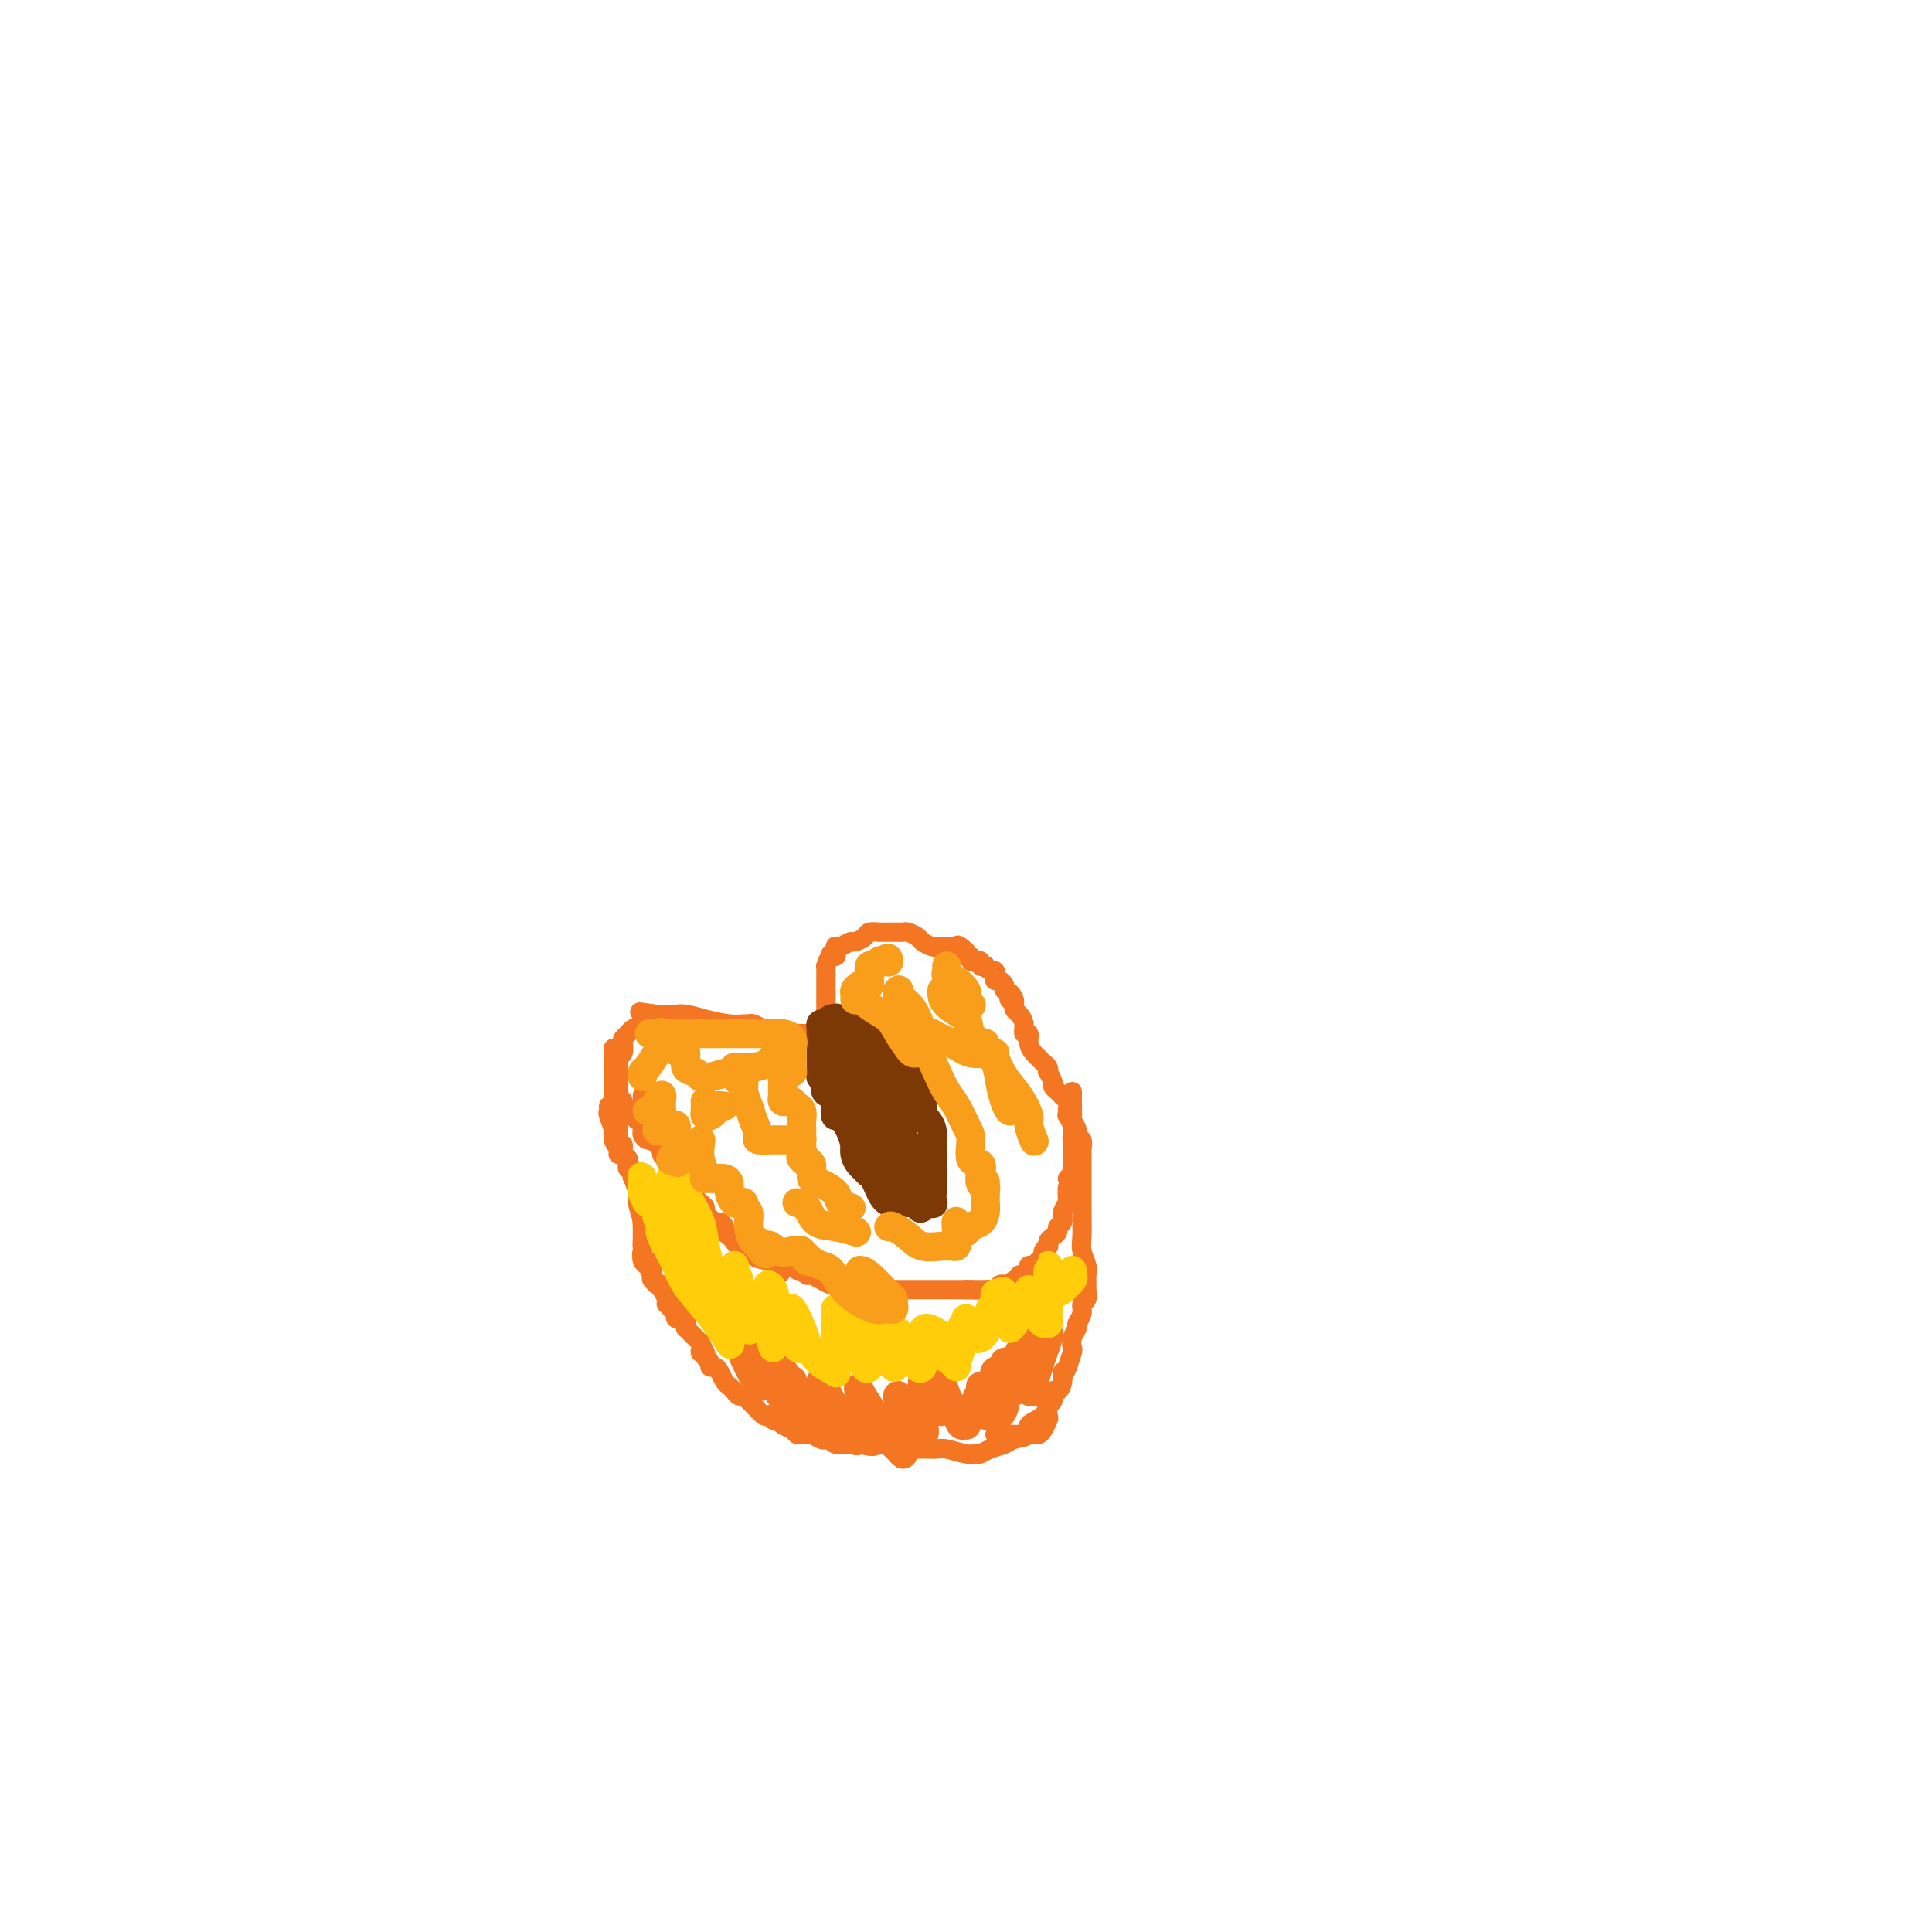 <svg viewBox='0 0 400 400' version='1.1' xmlns='http://www.w3.org/2000/svg' xmlns:xlink='http://www.w3.org/1999/xlink'><g fill='none' stroke='#F47623' stroke-width='4' stroke-linecap='round' stroke-linejoin='round'><path d='M133,227c-0.000,-0.172 -0.000,-0.344 0,0c0.000,0.344 0.000,1.206 0,2c-0.000,0.794 -0.001,1.522 0,2c0.001,0.478 0.003,0.706 0,1c-0.003,0.294 -0.012,0.652 0,1c0.012,0.348 0.044,0.685 0,1c-0.044,0.315 -0.166,0.609 0,1c0.166,0.391 0.618,0.878 1,1c0.382,0.122 0.694,-0.121 1,0c0.306,0.121 0.607,0.605 1,1c0.393,0.395 0.877,0.700 1,1c0.123,0.300 -0.117,0.595 0,1c0.117,0.405 0.591,0.920 1,1c0.409,0.080 0.753,-0.274 1,0c0.247,0.274 0.398,1.176 1,2c0.602,0.824 1.654,1.569 2,2c0.346,0.431 -0.014,0.548 0,1c0.014,0.452 0.403,1.239 1,2c0.597,0.761 1.402,1.495 2,2c0.598,0.505 0.987,0.779 1,1c0.013,0.221 -0.351,0.388 0,1c0.351,0.612 1.417,1.670 2,2c0.583,0.330 0.681,-0.067 1,0c0.319,0.067 0.858,0.596 1,1c0.142,0.404 -0.112,0.681 0,1c0.112,0.319 0.592,0.681 1,1c0.408,0.319 0.745,0.597 1,1c0.255,0.403 0.429,0.933 1,1c0.571,0.067 1.538,-0.328 2,0c0.462,0.328 0.418,1.379 1,2c0.582,0.621 1.791,0.810 3,1'/><path d='M159,261c4.306,4.421 2.071,1.973 2,1c-0.071,-0.973 2.022,-0.472 3,0c0.978,0.472 0.842,0.914 1,1c0.158,0.086 0.610,-0.183 1,0c0.390,0.183 0.720,0.820 1,1c0.280,0.180 0.512,-0.095 1,0c0.488,0.095 1.234,0.561 2,1c0.766,0.439 1.553,0.849 2,1c0.447,0.151 0.554,0.041 1,0c0.446,-0.041 1.232,-0.012 2,0c0.768,0.012 1.519,0.007 2,0c0.481,-0.007 0.693,-0.016 1,0c0.307,0.016 0.711,0.057 1,0c0.289,-0.057 0.463,-0.211 1,0c0.537,0.211 1.435,0.789 2,1c0.565,0.211 0.795,0.057 1,0c0.205,-0.057 0.383,-0.015 1,0c0.617,0.015 1.671,0.004 2,0c0.329,-0.004 -0.067,-0.001 0,0c0.067,0.001 0.596,0.000 1,0c0.404,-0.000 0.681,-0.000 1,0c0.319,0.000 0.680,0.000 1,0c0.320,-0.000 0.600,-0.000 1,0c0.400,0.000 0.922,0.000 1,0c0.078,-0.000 -0.288,-0.000 0,0c0.288,0.000 1.229,0.000 2,0c0.771,-0.000 1.372,-0.000 2,0c0.628,0.000 1.285,0.000 2,0c0.715,-0.000 1.490,-0.000 2,0c0.510,0.000 0.755,0.000 1,0'/><path d='M200,267c4.354,0.155 1.740,0.042 1,0c-0.740,-0.042 0.393,-0.011 1,0c0.607,0.011 0.687,0.004 1,0c0.313,-0.004 0.857,-0.005 1,0c0.143,0.005 -0.116,0.015 0,0c0.116,-0.015 0.609,-0.056 1,0c0.391,0.056 0.682,0.207 1,0c0.318,-0.207 0.664,-0.772 1,-1c0.336,-0.228 0.664,-0.118 1,0c0.336,0.118 0.681,0.242 1,0c0.319,-0.242 0.611,-0.852 1,-1c0.389,-0.148 0.874,0.167 1,0c0.126,-0.167 -0.107,-0.814 0,-1c0.107,-0.186 0.553,0.091 1,0c0.447,-0.091 0.894,-0.549 1,-1c0.106,-0.451 -0.130,-0.894 0,-1c0.130,-0.106 0.627,0.125 1,0c0.373,-0.125 0.622,-0.607 1,-1c0.378,-0.393 0.885,-0.697 1,-1c0.115,-0.303 -0.163,-0.606 0,-1c0.163,-0.394 0.766,-0.879 1,-1c0.234,-0.121 0.100,0.122 0,0c-0.100,-0.122 -0.166,-0.609 0,-1c0.166,-0.391 0.565,-0.685 1,-1c0.435,-0.315 0.905,-0.652 1,-1c0.095,-0.348 -0.185,-0.708 0,-1c0.185,-0.292 0.834,-0.515 1,-1c0.166,-0.485 -0.151,-1.233 0,-2c0.151,-0.767 0.772,-1.553 1,-2c0.228,-0.447 0.065,-0.556 0,-1c-0.065,-0.444 -0.033,-1.222 0,-2'/><path d='M221,246c0.713,-2.627 -0.005,-2.196 0,-2c0.005,0.196 0.733,0.155 1,0c0.267,-0.155 0.072,-0.426 0,-1c-0.072,-0.574 -0.019,-1.452 0,-2c0.019,-0.548 0.006,-0.765 0,-1c-0.006,-0.235 -0.005,-0.487 0,-1c0.005,-0.513 0.016,-1.286 0,-2c-0.016,-0.714 -0.057,-1.370 0,-2c0.057,-0.630 0.212,-1.233 0,-2c-0.212,-0.767 -0.793,-1.698 -1,-2c-0.207,-0.302 -0.041,0.025 0,0c0.041,-0.025 -0.044,-0.402 0,-1c0.044,-0.598 0.218,-1.417 0,-2c-0.218,-0.583 -0.828,-0.928 -1,-1c-0.172,-0.072 0.094,0.131 0,0c-0.094,-0.131 -0.547,-0.595 -1,-1c-0.453,-0.405 -0.905,-0.753 -1,-1c-0.095,-0.247 0.168,-0.395 0,-1c-0.168,-0.605 -0.766,-1.668 -1,-2c-0.234,-0.332 -0.104,0.066 0,0c0.104,-0.066 0.181,-0.598 0,-1c-0.181,-0.402 -0.622,-0.676 -1,-1c-0.378,-0.324 -0.694,-0.698 -1,-1c-0.306,-0.302 -0.603,-0.531 -1,-1c-0.397,-0.469 -0.894,-1.176 -1,-2c-0.106,-0.824 0.178,-1.765 0,-2c-0.178,-0.235 -0.818,0.235 -1,0c-0.182,-0.235 0.096,-1.176 0,-2c-0.096,-0.824 -0.564,-1.529 -1,-2c-0.436,-0.471 -0.839,-0.706 -1,-1c-0.161,-0.294 -0.081,-0.647 0,-1'/><path d='M210,208c-1.791,-4.106 -0.270,-1.871 0,-1c0.270,0.871 -0.713,0.378 -1,0c-0.287,-0.378 0.120,-0.640 0,-1c-0.120,-0.360 -0.767,-0.818 -1,-1c-0.233,-0.182 -0.052,-0.086 0,0c0.052,0.086 -0.025,0.164 0,0c0.025,-0.164 0.151,-0.570 0,-1c-0.151,-0.430 -0.579,-0.885 -1,-1c-0.421,-0.115 -0.835,0.109 -1,0c-0.165,-0.109 -0.082,-0.551 0,-1c0.082,-0.449 0.162,-0.904 0,-1c-0.162,-0.096 -0.564,0.167 -1,0c-0.436,-0.167 -0.904,-0.763 -1,-1c-0.096,-0.237 0.180,-0.115 0,0c-0.180,0.115 -0.818,0.223 -1,0c-0.182,-0.223 0.091,-0.777 0,-1c-0.091,-0.223 -0.547,-0.115 -1,0c-0.453,0.115 -0.905,0.237 -1,0c-0.095,-0.237 0.167,-0.833 0,-1c-0.167,-0.167 -0.762,0.095 -1,0c-0.238,-0.095 -0.119,-0.548 0,-1'/><path d='M200,197c-1.951,-1.928 -1.828,-1.249 -2,-1c-0.172,0.249 -0.638,0.066 -1,0c-0.362,-0.066 -0.621,-0.017 -1,0c-0.379,0.017 -0.879,0.002 -1,0c-0.121,-0.002 0.137,0.011 0,0c-0.137,-0.011 -0.671,-0.045 -1,0c-0.329,0.045 -0.455,0.170 -1,0c-0.545,-0.170 -1.509,-0.634 -2,-1c-0.491,-0.366 -0.509,-0.634 -1,-1c-0.491,-0.366 -1.455,-0.830 -2,-1c-0.545,-0.170 -0.671,-0.046 -1,0c-0.329,0.046 -0.861,0.012 -1,0c-0.139,-0.012 0.116,-0.003 0,0c-0.116,0.003 -0.604,0.001 -1,0c-0.396,-0.001 -0.702,-0.001 -1,0c-0.298,0.001 -0.590,0.003 -1,0c-0.410,-0.003 -0.940,-0.011 -1,0c-0.060,0.011 0.350,0.040 0,0c-0.350,-0.040 -1.459,-0.151 -2,0c-0.541,0.151 -0.513,0.562 -1,1c-0.487,0.438 -1.490,0.901 -2,1c-0.510,0.099 -0.529,-0.167 -1,0c-0.471,0.167 -1.394,0.766 -2,1c-0.606,0.234 -0.894,0.101 -1,0c-0.106,-0.101 -0.030,-0.172 0,0c0.030,0.172 0.015,0.586 0,1'/><path d='M173,197c-2.276,0.880 -0.466,1.079 0,1c0.466,-0.079 -0.411,-0.435 -1,0c-0.589,0.435 -0.890,1.661 -1,2c-0.110,0.339 -0.030,-0.208 0,0c0.030,0.208 0.008,1.173 0,2c-0.008,0.827 -0.002,1.518 0,2c0.002,0.482 0.000,0.756 0,1c-0.000,0.244 0.000,0.459 0,1c-0.000,0.541 -0.001,1.406 0,2c0.001,0.594 0.004,0.915 0,1c-0.004,0.085 -0.015,-0.065 0,0c0.015,0.065 0.057,0.347 0,1c-0.057,0.653 -0.214,1.678 0,2c0.214,0.322 0.800,-0.058 1,0c0.200,0.058 0.015,0.554 0,1c-0.015,0.446 0.138,0.842 0,1c-0.138,0.158 -0.569,0.079 -1,0'/><path d='M171,214c-0.493,2.630 -0.726,0.705 -1,0c-0.274,-0.705 -0.588,-0.189 -1,0c-0.412,0.189 -0.920,0.052 -1,0c-0.080,-0.052 0.268,-0.018 0,0c-0.268,0.018 -1.153,0.019 -2,0c-0.847,-0.019 -1.656,-0.058 -2,0c-0.344,0.058 -0.224,0.213 -1,0c-0.776,-0.213 -2.449,-0.793 -3,-1c-0.551,-0.207 0.021,-0.041 0,0c-0.021,0.041 -0.634,-0.042 -1,0c-0.366,0.042 -0.483,0.208 -1,0c-0.517,-0.208 -1.432,-0.791 -2,-1c-0.568,-0.209 -0.789,-0.046 -1,0c-0.211,0.046 -0.414,-0.026 -1,0c-0.586,0.026 -1.556,0.151 -3,0c-1.444,-0.151 -3.361,-0.576 -5,-1c-1.639,-0.424 -2.999,-0.846 -4,-1c-1.001,-0.154 -1.644,-0.041 -2,0c-0.356,0.041 -0.425,0.011 -1,0c-0.575,-0.011 -1.655,-0.003 -2,0c-0.345,0.003 0.044,0.001 0,0c-0.044,-0.001 -0.522,-0.000 -1,0'/><path d='M136,210c-5.836,-0.727 -2.926,-0.545 -2,0c0.926,0.545 -0.130,1.455 -1,2c-0.870,0.545 -1.553,0.727 -2,1c-0.447,0.273 -0.660,0.636 -1,1c-0.340,0.364 -0.809,0.727 -1,1c-0.191,0.273 -0.104,0.454 0,1c0.104,0.546 0.224,1.457 0,2c-0.224,0.543 -0.792,0.719 -1,1c-0.208,0.281 -0.056,0.667 0,1c0.056,0.333 0.015,0.614 0,1c-0.015,0.386 -0.004,0.877 0,1c0.004,0.123 0.001,-0.122 0,0c-0.001,0.122 0.000,0.611 0,1c-0.000,0.389 -0.001,0.678 0,1c0.001,0.322 0.004,0.678 0,1c-0.004,0.322 -0.016,0.611 0,1c0.016,0.389 0.060,0.878 0,1c-0.060,0.122 -0.223,-0.122 0,0c0.223,0.122 0.833,0.611 1,1c0.167,0.389 -0.110,0.678 0,1c0.110,0.322 0.607,0.677 1,1c0.393,0.323 0.682,0.612 1,1c0.318,0.388 0.664,0.874 1,1c0.336,0.126 0.664,-0.107 1,0c0.336,0.107 0.682,0.554 1,1c0.318,0.446 0.607,0.890 1,1c0.393,0.110 0.889,-0.115 1,0c0.111,0.115 -0.162,0.569 0,1c0.162,0.431 0.761,0.837 1,1c0.239,0.163 0.120,0.081 0,0'/><path d='M127,217c0.000,0.446 0.000,0.893 0,1c-0.000,0.107 -0.000,-0.125 0,0c0.000,0.125 0.000,0.607 0,1c-0.000,0.393 -0.000,0.697 0,1c0.000,0.303 0.000,0.605 0,1c-0.000,0.395 -0.000,0.883 0,1c0.000,0.117 0.000,-0.137 0,0c-0.000,0.137 -0.001,0.666 0,1c0.001,0.334 0.004,0.475 0,1c-0.004,0.525 -0.015,1.436 0,2c0.015,0.564 0.057,0.781 0,1c-0.057,0.219 -0.211,0.440 0,1c0.211,0.560 0.789,1.459 1,2c0.211,0.541 0.057,0.723 0,1c-0.057,0.277 -0.015,0.647 0,1c0.015,0.353 0.004,0.687 0,1c-0.004,0.313 -0.001,0.605 0,1c0.001,0.395 -0.001,0.895 0,1c0.001,0.105 0.004,-0.184 0,0c-0.004,0.184 -0.016,0.840 0,1c0.016,0.160 0.061,-0.178 0,0c-0.061,0.178 -0.226,0.870 0,1c0.226,0.130 0.844,-0.302 1,0c0.156,0.302 -0.151,1.338 0,2c0.151,0.662 0.759,0.951 1,1c0.241,0.049 0.116,-0.141 0,0c-0.116,0.141 -0.224,0.615 0,1c0.224,0.385 0.778,0.681 1,1c0.222,0.319 0.111,0.659 0,1'/><path d='M131,243c0.862,4.375 1.015,2.312 1,2c-0.015,-0.312 -0.200,1.128 0,2c0.200,0.872 0.786,1.176 1,2c0.214,0.824 0.057,2.167 0,3c-0.057,0.833 -0.015,1.154 0,2c0.015,0.846 0.003,2.216 0,3c-0.003,0.784 0.003,0.983 0,1c-0.003,0.017 -0.016,-0.149 0,0c0.016,0.149 0.061,0.612 0,1c-0.061,0.388 -0.226,0.699 0,1c0.226,0.301 0.844,0.591 1,1c0.156,0.409 -0.150,0.937 0,1c0.150,0.063 0.758,-0.337 1,0c0.242,0.337 0.120,1.413 0,2c-0.120,0.587 -0.238,0.686 0,1c0.238,0.314 0.833,0.845 1,1c0.167,0.155 -0.095,-0.064 0,0c0.095,0.064 0.546,0.413 1,1c0.454,0.587 0.911,1.414 1,2c0.089,0.586 -0.188,0.932 0,1c0.188,0.068 0.843,-0.140 1,0c0.157,0.140 -0.182,0.629 0,1c0.182,0.371 0.886,0.625 1,1c0.114,0.375 -0.363,0.870 0,1c0.363,0.130 1.564,-0.106 2,0c0.436,0.106 0.106,0.553 0,1c-0.106,0.447 0.013,0.893 0,1c-0.013,0.107 -0.158,-0.126 0,0c0.158,0.126 0.620,0.611 1,1c0.380,0.389 0.680,0.683 1,1c0.320,0.317 0.660,0.659 1,1'/><path d='M145,278c1.791,3.251 0.269,2.378 0,2c-0.269,-0.378 0.716,-0.259 1,0c0.284,0.259 -0.131,0.660 0,1c0.131,0.340 0.809,0.620 1,1c0.191,0.380 -0.103,0.861 0,1c0.103,0.139 0.605,-0.065 1,0c0.395,0.065 0.683,0.400 1,1c0.317,0.600 0.662,1.466 1,2c0.338,0.534 0.668,0.735 1,1c0.332,0.265 0.665,0.595 1,1c0.335,0.405 0.671,0.887 1,1c0.329,0.113 0.651,-0.141 1,0c0.349,0.141 0.724,0.678 1,1c0.276,0.322 0.451,0.430 1,1c0.549,0.570 1.471,1.602 2,2c0.529,0.398 0.666,0.162 1,0c0.334,-0.162 0.867,-0.251 1,0c0.133,0.251 -0.133,0.842 0,1c0.133,0.158 0.665,-0.115 1,0c0.335,0.115 0.471,0.620 1,1c0.529,0.380 1.450,0.637 2,1c0.550,0.363 0.729,0.833 1,1c0.271,0.167 0.636,0.031 1,0c0.364,-0.031 0.728,0.043 1,0c0.272,-0.043 0.452,-0.204 1,0c0.548,0.204 1.463,0.773 2,1c0.537,0.227 0.696,0.113 1,0c0.304,-0.113 0.751,-0.226 1,0c0.249,0.226 0.298,0.792 1,1c0.702,0.208 2.058,0.060 3,0c0.942,-0.060 1.471,-0.030 2,0'/><path d='M178,299c3.738,0.924 3.084,0.233 3,0c-0.084,-0.233 0.401,-0.010 1,0c0.599,0.010 1.313,-0.193 2,0c0.687,0.193 1.349,0.784 2,1c0.651,0.216 1.291,0.058 2,0c0.709,-0.058 1.486,-0.017 2,0c0.514,0.017 0.764,0.008 1,0c0.236,-0.008 0.459,-0.017 1,0c0.541,0.017 1.401,0.058 2,0c0.599,-0.058 0.936,-0.215 2,0c1.064,0.215 2.856,0.801 4,1c1.144,0.199 1.642,0.012 2,0c0.358,-0.012 0.577,0.152 1,0c0.423,-0.152 1.049,-0.622 2,-1c0.951,-0.378 2.227,-0.666 3,-1c0.773,-0.334 1.044,-0.713 2,-1c0.956,-0.287 2.596,-0.480 3,-1c0.404,-0.520 -0.428,-1.366 0,-2c0.428,-0.634 2.115,-1.055 3,-2c0.885,-0.945 0.967,-2.413 1,-3c0.033,-0.587 0.016,-0.294 0,0'/><path d='M222,226c-0.001,0.468 -0.001,0.937 0,1c0.001,0.063 0.004,-0.279 0,0c-0.004,0.279 -0.016,1.179 0,2c0.016,0.821 0.061,1.563 0,2c-0.061,0.437 -0.226,0.569 0,1c0.226,0.431 0.845,1.162 1,2c0.155,0.838 -0.155,1.784 0,2c0.155,0.216 0.774,-0.299 1,0c0.226,0.299 0.061,1.410 0,2c-0.061,0.590 -0.016,0.659 0,1c0.016,0.341 0.004,0.953 0,1c-0.004,0.047 -0.001,-0.472 0,0c0.001,0.472 -0.001,1.935 0,3c0.001,1.065 0.004,1.731 0,3c-0.004,1.269 -0.015,3.141 0,5c0.015,1.859 0.057,3.707 0,5c-0.057,1.293 -0.212,2.033 0,3c0.212,0.967 0.790,2.161 1,3c0.210,0.839 0.052,1.323 0,2c-0.052,0.677 0.001,1.546 0,2c-0.001,0.454 -0.057,0.493 0,1c0.057,0.507 0.226,1.483 0,2c-0.226,0.517 -0.849,0.575 -1,1c-0.151,0.425 0.170,1.217 0,2c-0.170,0.783 -0.829,1.556 -1,2c-0.171,0.444 0.148,0.558 0,1c-0.148,0.442 -0.761,1.211 -1,2c-0.239,0.789 -0.103,1.597 0,2c0.103,0.403 0.172,0.401 0,1c-0.172,0.599 -0.586,1.800 -1,3'/><path d='M221,283c-0.857,2.306 -0.999,1.070 -1,1c-0.001,-0.070 0.140,1.027 0,2c-0.140,0.973 -0.559,1.823 -1,2c-0.441,0.177 -0.902,-0.318 -1,0c-0.098,0.318 0.167,1.451 0,2c-0.167,0.549 -0.765,0.515 -1,1c-0.235,0.485 -0.105,1.489 0,2c0.105,0.511 0.187,0.529 0,1c-0.187,0.471 -0.642,1.394 -1,2c-0.358,0.606 -0.619,0.894 -1,1c-0.381,0.106 -0.882,0.028 -1,0c-0.118,-0.028 0.148,-0.008 0,0c-0.148,0.008 -0.709,0.002 -1,0c-0.291,-0.002 -0.313,-0.001 -1,0c-0.687,0.001 -2.040,0.000 -3,0c-0.960,-0.000 -1.528,-0.000 -2,0c-0.472,0.000 -0.849,0.000 -1,0c-0.151,-0.000 -0.075,-0.000 0,0'/><path d='M126,229c0.033,0.388 0.065,0.776 0,1c-0.065,0.224 -0.228,0.285 0,1c0.228,0.715 0.849,2.086 1,3c0.151,0.914 -0.166,1.372 0,2c0.166,0.628 0.815,1.425 1,2c0.185,0.575 -0.095,0.929 0,1c0.095,0.071 0.565,-0.139 1,0c0.435,0.139 0.835,0.629 1,1c0.165,0.371 0.096,0.624 0,1c-0.096,0.376 -0.218,0.877 0,1c0.218,0.123 0.775,-0.130 1,0c0.225,0.130 0.117,0.645 0,1c-0.117,0.355 -0.241,0.550 0,1c0.241,0.450 0.849,1.153 1,2c0.151,0.847 -0.155,1.837 0,3c0.155,1.163 0.773,2.500 1,4c0.227,1.500 0.065,3.162 0,4c-0.065,0.838 -0.032,0.850 0,1c0.032,0.150 0.064,0.438 0,1c-0.064,0.562 -0.224,1.399 0,2c0.224,0.601 0.834,0.968 1,1c0.166,0.032 -0.110,-0.269 0,0c0.110,0.269 0.607,1.110 1,2c0.393,0.890 0.682,1.831 1,2c0.318,0.169 0.663,-0.434 1,0c0.337,0.434 0.665,1.906 1,3c0.335,1.094 0.677,1.809 1,2c0.323,0.191 0.625,-0.141 1,0c0.375,0.141 0.821,0.755 1,1c0.179,0.245 0.089,0.123 0,0'/></g>
<g fill='none' stroke='#F47623' stroke-width='6' stroke-linecap='round' stroke-linejoin='round'><path d='M154,280c-0.204,-0.010 -0.408,-0.019 0,1c0.408,1.019 1.428,3.068 2,4c0.572,0.932 0.697,0.748 1,1c0.303,0.252 0.786,0.940 1,1c0.214,0.060 0.159,-0.510 0,-1c-0.159,-0.490 -0.423,-0.901 -1,-2c-0.577,-1.099 -1.467,-2.886 -2,-4c-0.533,-1.114 -0.709,-1.553 -1,-2c-0.291,-0.447 -0.698,-0.900 -1,-1c-0.302,-0.100 -0.498,0.153 0,1c0.498,0.847 1.692,2.289 3,4c1.308,1.711 2.732,3.690 4,5c1.268,1.310 2.380,1.951 3,3c0.620,1.049 0.747,2.505 1,3c0.253,0.495 0.630,0.030 0,-1c-0.630,-1.030 -2.268,-2.624 -3,-4c-0.732,-1.376 -0.557,-2.534 -1,-4c-0.443,-1.466 -1.504,-3.241 -2,-4c-0.496,-0.759 -0.427,-0.503 0,0c0.427,0.503 1.214,1.251 2,2'/><path d='M160,282c0.916,0.741 2.207,1.593 3,3c0.793,1.407 1.088,3.371 2,5c0.912,1.629 2.440,2.925 3,4c0.560,1.075 0.153,1.929 0,2c-0.153,0.071 -0.051,-0.639 0,-1c0.051,-0.361 0.052,-0.371 0,-1c-0.052,-0.629 -0.157,-1.878 -1,-3c-0.843,-1.122 -2.424,-2.118 -3,-3c-0.576,-0.882 -0.145,-1.650 0,-2c0.145,-0.350 0.006,-0.283 0,0c-0.006,0.283 0.120,0.782 0,1c-0.120,0.218 -0.487,0.154 0,1c0.487,0.846 1.829,2.603 3,4c1.171,1.397 2.172,2.433 3,3c0.828,0.567 1.483,0.664 2,1c0.517,0.336 0.895,0.911 1,1c0.105,0.089 -0.063,-0.306 0,-1c0.063,-0.694 0.358,-1.685 0,-3c-0.358,-1.315 -1.369,-2.953 -2,-4c-0.631,-1.047 -0.882,-1.501 -1,-2c-0.118,-0.499 -0.104,-1.041 0,-1c0.104,0.041 0.297,0.665 1,2c0.703,1.335 1.915,3.381 3,5c1.085,1.619 2.042,2.809 3,4'/><path d='M177,297c1.022,1.922 0.078,1.228 0,1c-0.078,-0.228 0.712,0.009 1,0c0.288,-0.009 0.074,-0.266 0,-1c-0.074,-0.734 -0.010,-1.947 0,-3c0.010,-1.053 -0.035,-1.948 0,-3c0.035,-1.052 0.149,-2.262 0,-3c-0.149,-0.738 -0.562,-1.005 0,0c0.562,1.005 2.098,3.282 3,5c0.902,1.718 1.171,2.879 2,4c0.829,1.121 2.219,2.204 3,3c0.781,0.796 0.955,1.307 1,1c0.045,-0.307 -0.038,-1.432 0,-3c0.038,-1.568 0.198,-3.577 0,-5c-0.198,-1.423 -0.753,-2.258 -1,-3c-0.247,-0.742 -0.185,-1.389 0,-1c0.185,0.389 0.493,1.816 1,3c0.507,1.184 1.213,2.127 2,3c0.787,0.873 1.653,1.678 2,2c0.347,0.322 0.173,0.161 0,0'/><path d='M191,297c0.773,0.393 0.206,-2.123 0,-4c-0.206,-1.877 -0.052,-3.114 0,-4c0.052,-0.886 0.003,-1.421 0,-2c-0.003,-0.579 0.040,-1.203 0,-1c-0.040,0.203 -0.165,1.234 0,2c0.165,0.766 0.618,1.267 1,2c0.382,0.733 0.691,1.697 1,2c0.309,0.303 0.618,-0.054 1,0c0.382,0.054 0.836,0.520 1,0c0.164,-0.520 0.037,-2.025 0,-3c-0.037,-0.975 0.017,-1.420 0,-2c-0.017,-0.580 -0.106,-1.294 0,-1c0.106,0.294 0.407,1.596 1,3c0.593,1.404 1.479,2.909 2,4c0.521,1.091 0.679,1.769 1,2c0.321,0.231 0.807,0.014 1,0c0.193,-0.014 0.094,0.176 0,0c-0.094,-0.176 -0.183,-0.717 0,-1c0.183,-0.283 0.637,-0.308 1,-1c0.363,-0.692 0.633,-2.051 1,-3c0.367,-0.949 0.830,-1.486 1,-2c0.170,-0.514 0.049,-1.004 0,-1c-0.049,0.004 -0.024,0.502 0,1'/><path d='M203,288c0.690,-0.735 0.916,0.926 1,2c0.084,1.074 0.026,1.561 0,2c-0.026,0.439 -0.018,0.830 0,1c0.018,0.170 0.048,0.119 0,0c-0.048,-0.119 -0.174,-0.306 0,-1c0.174,-0.694 0.649,-1.894 1,-3c0.351,-1.106 0.577,-2.119 1,-3c0.423,-0.881 1.042,-1.632 1,-2c-0.042,-0.368 -0.744,-0.354 -1,0c-0.256,0.354 -0.066,1.049 0,2c0.066,0.951 0.007,2.159 0,3c-0.007,0.841 0.037,1.317 0,2c-0.037,0.683 -0.153,1.575 0,2c0.153,0.425 0.577,0.384 1,0c0.423,-0.384 0.845,-1.113 1,-2c0.155,-0.887 0.041,-1.934 0,-3c-0.041,-1.066 -0.011,-2.150 0,-3c0.011,-0.850 0.003,-1.465 0,-2c-0.003,-0.535 -0.001,-0.992 0,-1c0.001,-0.008 0.000,0.431 0,1c-0.000,0.569 -0.000,1.269 0,2c0.000,0.731 0.000,1.495 0,2c-0.000,0.505 -0.000,0.753 0,1'/><path d='M208,288c0.161,0.901 0.565,0.154 1,0c0.435,-0.154 0.901,0.285 1,0c0.099,-0.285 -0.170,-1.292 0,-2c0.170,-0.708 0.778,-1.116 1,-2c0.222,-0.884 0.060,-2.245 0,-3c-0.060,-0.755 -0.016,-0.904 0,-1c0.016,-0.096 0.004,-0.140 0,0c-0.004,0.140 -0.002,0.465 0,1c0.002,0.535 0.003,1.279 0,2c-0.003,0.721 -0.011,1.417 0,2c0.011,0.583 0.041,1.053 0,1c-0.041,-0.053 -0.155,-0.627 0,-1c0.155,-0.373 0.578,-0.543 1,-1c0.422,-0.457 0.845,-1.200 1,-2c0.155,-0.800 0.044,-1.657 0,-2c-0.044,-0.343 -0.022,-0.171 0,0'/><path d='M214,275c-0.000,-0.380 -0.000,-0.760 0,0c0.000,0.760 0.001,2.658 0,4c-0.001,1.342 -0.005,2.126 0,3c0.005,0.874 0.018,1.837 0,3c-0.018,1.163 -0.069,2.527 0,3c0.069,0.473 0.256,0.055 0,0c-0.256,-0.055 -0.954,0.252 -1,0c-0.046,-0.252 0.562,-1.062 1,-2c0.438,-0.938 0.707,-2.003 1,-3c0.293,-0.997 0.611,-1.926 1,-3c0.389,-1.074 0.849,-2.293 1,-3c0.151,-0.707 -0.005,-0.901 0,-1c0.005,-0.099 0.173,-0.104 0,0c-0.173,0.104 -0.687,0.315 -1,1c-0.313,0.685 -0.424,1.843 -1,3c-0.576,1.157 -1.617,2.311 -2,3c-0.383,0.689 -0.110,0.911 0,1c0.110,0.089 0.055,0.044 0,0'/></g>
<g fill='none' stroke='#FFCD0A' stroke-width='6' stroke-linecap='round' stroke-linejoin='round'><path d='M142,256c-0.164,-0.067 -0.328,-0.134 0,0c0.328,0.134 1.146,0.470 2,1c0.854,0.530 1.742,1.256 2,2c0.258,0.744 -0.115,1.508 0,2c0.115,0.492 0.718,0.712 1,1c0.282,0.288 0.244,0.645 0,0c-0.244,-0.645 -0.692,-2.291 -1,-4c-0.308,-1.709 -0.475,-3.481 -1,-5c-0.525,-1.519 -1.409,-2.785 -2,-4c-0.591,-1.215 -0.890,-2.378 -1,-3c-0.110,-0.622 -0.029,-0.704 0,-1c0.029,-0.296 0.008,-0.806 0,-1c-0.008,-0.194 -0.002,-0.070 0,0c0.002,0.070 0.001,0.088 0,1c-0.001,0.912 -0.000,2.717 0,4c0.000,1.283 0.000,2.043 0,3c-0.000,0.957 -0.000,2.112 0,3c0.000,0.888 0.000,1.508 0,2c-0.000,0.492 -0.000,0.855 0,1c0.000,0.145 0.000,0.073 0,0'/><path d='M142,258c0.008,1.863 0.026,0.521 0,0c-0.026,-0.521 -0.098,-0.222 0,-1c0.098,-0.778 0.367,-2.632 0,-4c-0.367,-1.368 -1.368,-2.248 -2,-3c-0.632,-0.752 -0.894,-1.375 -1,-2c-0.106,-0.625 -0.055,-1.252 0,-2c0.055,-0.748 0.116,-1.617 0,-2c-0.116,-0.383 -0.407,-0.279 0,1c0.407,1.279 1.512,3.735 2,6c0.488,2.265 0.359,4.341 1,6c0.641,1.659 2.053,2.903 3,5c0.947,2.097 1.430,5.048 2,7c0.570,1.952 1.226,2.903 2,4c0.774,1.097 1.666,2.338 2,3c0.334,0.662 0.110,0.745 0,1c-0.110,0.255 -0.106,0.683 0,1c0.106,0.317 0.313,0.522 0,0c-0.313,-0.522 -1.147,-1.770 -2,-3c-0.853,-1.230 -1.723,-2.443 -3,-4c-1.277,-1.557 -2.959,-3.458 -4,-5c-1.041,-1.542 -1.440,-2.726 -2,-4c-0.560,-1.274 -1.280,-2.637 -2,-4'/><path d='M138,258c-2.173,-3.597 -1.107,-3.589 -1,-4c0.107,-0.411 -0.746,-1.242 -1,-2c-0.254,-0.758 0.089,-1.445 0,-2c-0.089,-0.555 -0.612,-0.979 -1,-1c-0.388,-0.021 -0.641,0.360 -1,0c-0.359,-0.360 -0.824,-1.462 -1,-2c-0.176,-0.538 -0.062,-0.513 0,-1c0.062,-0.487 0.073,-1.488 0,-2c-0.073,-0.512 -0.230,-0.535 0,0c0.230,0.535 0.847,1.629 2,3c1.153,1.371 2.841,3.018 4,5c1.159,1.982 1.788,4.298 3,6c1.212,1.702 3.007,2.788 4,4c0.993,1.212 1.183,2.549 2,4c0.817,1.451 2.261,3.015 3,4c0.739,0.985 0.774,1.392 1,2c0.226,0.608 0.643,1.417 1,2c0.357,0.583 0.652,0.940 1,1c0.348,0.060 0.747,-0.176 1,0c0.253,0.176 0.358,0.765 0,0c-0.358,-0.765 -1.179,-2.882 -2,-5'/><path d='M153,270c-0.016,-0.917 -0.056,-1.211 0,-2c0.056,-0.789 0.209,-2.073 0,-3c-0.209,-0.927 -0.778,-1.498 -1,-2c-0.222,-0.502 -0.096,-0.934 0,-1c0.096,-0.066 0.162,0.235 0,1c-0.162,0.765 -0.551,1.993 0,3c0.551,1.007 2.043,1.793 3,3c0.957,1.207 1.381,2.834 2,4c0.619,1.166 1.435,1.870 2,3c0.565,1.130 0.880,2.685 1,3c0.120,0.315 0.047,-0.612 0,-1c-0.047,-0.388 -0.066,-0.238 0,-1c0.066,-0.762 0.217,-2.437 0,-4c-0.217,-1.563 -0.802,-3.013 -1,-4c-0.198,-0.987 -0.008,-1.509 0,-2c0.008,-0.491 -0.167,-0.949 0,-1c0.167,-0.051 0.674,0.305 1,1c0.326,0.695 0.469,1.728 1,3c0.531,1.272 1.449,2.783 2,4c0.551,1.217 0.735,2.141 1,3c0.265,0.859 0.610,1.654 1,2c0.390,0.346 0.826,0.242 1,0c0.174,-0.242 0.087,-0.621 0,-1'/><path d='M166,278c0.623,1.043 -1.320,-2.349 -2,-4c-0.680,-1.651 -0.096,-1.560 0,-2c0.096,-0.440 -0.296,-1.411 0,-1c0.296,0.411 1.281,2.203 2,4c0.719,1.797 1.174,3.598 2,5c0.826,1.402 2.025,2.405 3,3c0.975,0.595 1.725,0.782 2,1c0.275,0.218 0.074,0.467 0,0c-0.074,-0.467 -0.020,-1.648 0,-3c0.020,-1.352 0.008,-2.873 0,-4c-0.008,-1.127 -0.010,-1.858 0,-3c0.010,-1.142 0.034,-2.694 0,-3c-0.034,-0.306 -0.126,0.633 0,1c0.126,0.367 0.468,0.162 1,1c0.532,0.838 1.253,2.719 2,4c0.747,1.281 1.520,1.962 2,3c0.480,1.038 0.668,2.433 1,3c0.332,0.567 0.809,0.305 1,0c0.191,-0.305 0.095,-0.652 0,-1'/><path d='M180,282c1.082,1.403 0.288,-0.588 0,-2c-0.288,-1.412 -0.070,-2.243 0,-3c0.070,-0.757 -0.008,-1.438 0,-2c0.008,-0.562 0.101,-1.004 0,-1c-0.101,0.004 -0.395,0.455 0,1c0.395,0.545 1.479,1.185 2,2c0.521,0.815 0.479,1.805 1,3c0.521,1.195 1.604,2.593 2,3c0.396,0.407 0.105,-0.179 0,-1c-0.105,-0.821 -0.025,-1.879 0,-3c0.025,-1.121 -0.005,-2.305 0,-3c0.005,-0.695 0.047,-0.902 0,-1c-0.047,-0.098 -0.182,-0.086 0,0c0.182,0.086 0.679,0.245 1,1c0.321,0.755 0.464,2.106 1,3c0.536,0.894 1.464,1.331 2,2c0.536,0.669 0.680,1.571 1,2c0.320,0.429 0.817,0.385 1,0c0.183,-0.385 0.052,-1.110 0,-2c-0.052,-0.890 -0.026,-1.945 0,-3'/><path d='M191,278c-0.010,-1.144 -0.035,-1.505 0,-2c0.035,-0.495 0.129,-1.123 1,-1c0.871,0.123 2.520,0.998 3,2c0.480,1.002 -0.207,2.132 0,3c0.207,0.868 1.308,1.476 2,2c0.692,0.524 0.974,0.965 1,1c0.026,0.035 -0.203,-0.335 0,-1c0.203,-0.665 0.838,-1.626 1,-3c0.162,-1.374 -0.150,-3.160 0,-4c0.150,-0.840 0.761,-0.733 1,-1c0.239,-0.267 0.105,-0.908 0,-1c-0.105,-0.092 -0.182,0.364 0,1c0.182,0.636 0.622,1.453 1,2c0.378,0.547 0.692,0.826 1,1c0.308,0.174 0.608,0.245 1,0c0.392,-0.245 0.875,-0.805 1,-1c0.125,-0.195 -0.107,-0.025 0,-1c0.107,-0.975 0.555,-3.096 1,-4c0.445,-0.904 0.889,-0.589 1,-1c0.111,-0.411 -0.111,-1.546 0,-2c0.111,-0.454 0.556,-0.227 1,0'/><path d='M207,268c1.482,-1.800 0.186,0.698 0,2c-0.186,1.302 0.737,1.406 1,2c0.263,0.594 -0.133,1.679 0,2c0.133,0.321 0.796,-0.120 1,0c0.204,0.120 -0.051,0.802 0,1c0.051,0.198 0.409,-0.087 1,-1c0.591,-0.913 1.415,-2.452 2,-3c0.585,-0.548 0.930,-0.105 1,-1c0.070,-0.895 -0.135,-3.129 0,-3c0.135,0.129 0.611,2.620 1,4c0.389,1.380 0.693,1.647 1,2c0.307,0.353 0.618,0.790 1,1c0.382,0.210 0.834,0.193 1,0c0.166,-0.193 0.044,-0.562 0,-1c-0.044,-0.438 -0.012,-0.945 0,-2c0.012,-1.055 0.003,-2.658 0,-4c-0.003,-1.342 -0.002,-2.424 0,-3c0.002,-0.576 0.003,-0.646 0,-1c-0.003,-0.354 -0.011,-0.992 0,-1c0.011,-0.008 0.041,0.613 0,1c-0.041,0.387 -0.155,0.539 0,1c0.155,0.461 0.577,1.230 1,2'/><path d='M218,266c0.508,-1.040 0.777,0.359 1,1c0.223,0.641 0.400,0.525 1,0c0.600,-0.525 1.625,-1.460 2,-2c0.375,-0.540 0.101,-0.684 0,-1c-0.101,-0.316 -0.029,-0.805 0,-1c0.029,-0.195 0.014,-0.098 0,0'/></g>
<g fill='none' stroke='#7C3805' stroke-width='6' stroke-linecap='round' stroke-linejoin='round'><path d='M187,249c-0.509,0.068 -1.018,0.136 -1,0c0.018,-0.136 0.562,-0.476 0,-1c-0.562,-0.524 -2.231,-1.232 -3,-2c-0.769,-0.768 -0.639,-1.597 -1,-2c-0.361,-0.403 -1.214,-0.378 -2,-1c-0.786,-0.622 -1.507,-1.889 -2,-3c-0.493,-1.111 -0.759,-2.066 -1,-3c-0.241,-0.934 -0.457,-1.846 -1,-3c-0.543,-1.154 -1.411,-2.551 -2,-3c-0.589,-0.449 -0.898,0.049 -1,0c-0.102,-0.049 0.002,-0.647 0,-1c-0.002,-0.353 -0.109,-0.462 0,-1c0.109,-0.538 0.436,-1.505 0,-2c-0.436,-0.495 -1.633,-0.516 -2,-1c-0.367,-0.484 0.098,-1.430 0,-2c-0.098,-0.570 -0.758,-0.765 -1,-1c-0.242,-0.235 -0.065,-0.511 0,-1c0.065,-0.489 0.017,-1.190 0,-2c-0.017,-0.810 -0.005,-1.727 0,-2c0.005,-0.273 0.001,0.099 0,0c-0.001,-0.099 -0.000,-0.670 0,-1c0.000,-0.330 -0.001,-0.418 0,-1c0.001,-0.582 0.003,-1.658 0,-2c-0.003,-0.342 -0.012,0.048 0,0c0.012,-0.048 0.045,-0.535 0,-1c-0.045,-0.465 -0.167,-0.908 0,-1c0.167,-0.092 0.622,0.168 1,0c0.378,-0.168 0.679,-0.762 1,-1c0.321,-0.238 0.660,-0.119 1,0'/><path d='M173,211c0.410,-0.469 -0.064,-0.140 0,0c0.064,0.140 0.665,0.093 1,0c0.335,-0.093 0.403,-0.232 1,0c0.597,0.232 1.722,0.835 2,1c0.278,0.165 -0.290,-0.106 0,0c0.290,0.106 1.439,0.591 2,1c0.561,0.409 0.536,0.742 1,1c0.464,0.258 1.419,0.441 2,1c0.581,0.559 0.790,1.496 1,2c0.210,0.504 0.423,0.577 1,1c0.577,0.423 1.517,1.197 2,2c0.483,0.803 0.507,1.637 1,2c0.493,0.363 1.455,0.257 2,1c0.545,0.743 0.672,2.334 1,3c0.328,0.666 0.859,0.406 1,1c0.141,0.594 -0.106,2.041 0,3c0.106,0.959 0.564,1.429 1,2c0.436,0.571 0.849,1.241 1,2c0.151,0.759 0.041,1.606 0,2c-0.041,0.394 -0.011,0.333 0,1c0.011,0.667 0.003,2.061 0,3c-0.003,0.939 -0.001,1.422 0,2c0.001,0.578 0.002,1.251 0,2c-0.002,0.749 -0.008,1.574 0,2c0.008,0.426 0.030,0.454 0,1c-0.030,0.546 -0.111,1.610 0,2c0.111,0.390 0.415,0.105 0,0c-0.415,-0.105 -1.547,-0.030 -2,0c-0.453,0.030 -0.226,0.015 0,0'/><path d='M191,249c-0.445,2.320 -0.556,0.622 -1,0c-0.444,-0.622 -1.221,-0.166 -2,0c-0.779,0.166 -1.559,0.043 -2,0c-0.441,-0.043 -0.543,-0.005 -1,0c-0.457,0.005 -1.269,-0.021 -2,-1c-0.731,-0.979 -1.379,-2.910 -2,-4c-0.621,-1.090 -1.213,-1.340 -2,-2c-0.787,-0.660 -1.770,-1.730 -2,-3c-0.230,-1.270 0.292,-2.742 0,-4c-0.292,-1.258 -1.399,-2.304 -2,-3c-0.601,-0.696 -0.697,-1.043 -1,-2c-0.303,-0.957 -0.813,-2.522 -1,-3c-0.187,-0.478 -0.050,0.133 0,0c0.050,-0.133 0.013,-1.009 0,-2c-0.013,-0.991 -0.003,-2.098 0,-3c0.003,-0.902 0.000,-1.599 0,-2c-0.000,-0.401 0.002,-0.508 0,-1c-0.002,-0.492 -0.007,-1.371 0,-2c0.007,-0.629 0.025,-1.010 0,-1c-0.025,0.010 -0.094,0.409 0,0c0.094,-0.409 0.350,-1.626 1,-2c0.650,-0.374 1.693,0.094 2,0c0.307,-0.094 -0.122,-0.752 0,-1c0.122,-0.248 0.795,-0.087 1,0c0.205,0.087 -0.059,0.099 0,0c0.059,-0.099 0.440,-0.309 1,0c0.560,0.309 1.299,1.138 2,2c0.701,0.862 1.363,1.757 2,3c0.637,1.243 1.248,2.835 2,4c0.752,1.165 1.643,1.904 2,3c0.357,1.096 0.178,2.548 0,4'/><path d='M186,229c1.150,2.753 1.026,2.635 1,3c-0.026,0.365 0.046,1.214 0,2c-0.046,0.786 -0.209,1.508 0,2c0.209,0.492 0.789,0.752 1,1c0.211,0.248 0.053,0.482 0,1c-0.053,0.518 -0.000,1.318 0,2c0.000,0.682 -0.051,1.244 0,2c0.051,0.756 0.206,1.705 0,2c-0.206,0.295 -0.771,-0.063 -1,0c-0.229,0.063 -0.121,0.549 0,1c0.121,0.451 0.254,0.868 0,1c-0.254,0.132 -0.897,-0.023 -1,0c-0.103,0.023 0.334,0.222 0,0c-0.334,-0.222 -1.437,-0.864 -2,-2c-0.563,-1.136 -0.585,-2.766 -1,-4c-0.415,-1.234 -1.221,-2.073 -2,-3c-0.779,-0.927 -1.529,-1.943 -2,-3c-0.471,-1.057 -0.662,-2.155 -1,-3c-0.338,-0.845 -0.823,-1.439 -1,-2c-0.177,-0.561 -0.048,-1.091 0,-2c0.048,-0.909 0.013,-2.198 0,-3c-0.013,-0.802 -0.003,-1.118 0,-2c0.003,-0.882 0.001,-2.330 0,-3c-0.001,-0.670 -0.000,-0.561 0,-1c0.000,-0.439 0.000,-1.426 0,-2c-0.000,-0.574 -0.000,-0.735 0,-1c0.000,-0.265 0.000,-0.632 0,-1'/><path d='M177,214c-0.113,-2.626 0.105,-0.692 0,0c-0.105,0.692 -0.532,0.142 0,0c0.532,-0.142 2.023,0.122 3,1c0.977,0.878 1.439,2.368 2,4c0.561,1.632 1.222,3.407 2,5c0.778,1.593 1.673,3.004 2,4c0.327,0.996 0.087,1.577 0,2c-0.087,0.423 -0.022,0.688 0,1c0.022,0.312 0.002,0.671 0,1c-0.002,0.329 0.014,0.628 0,1c-0.014,0.372 -0.059,0.819 0,1c0.059,0.181 0.223,0.098 0,0c-0.223,-0.098 -0.832,-0.211 -1,0c-0.168,0.211 0.107,0.745 0,1c-0.107,0.255 -0.595,0.230 -1,0c-0.405,-0.230 -0.725,-0.666 -1,-1c-0.275,-0.334 -0.504,-0.565 -1,-1c-0.496,-0.435 -1.257,-1.072 -2,-2c-0.743,-0.928 -1.467,-2.146 -2,-3c-0.533,-0.854 -0.874,-1.345 -1,-2c-0.126,-0.655 -0.036,-1.473 0,-2c0.036,-0.527 0.018,-0.764 0,-1'/><path d='M177,223c-0.468,-1.463 -0.137,-1.122 0,-1c0.137,0.122 0.082,0.025 0,0c-0.082,-0.025 -0.191,0.021 0,0c0.191,-0.021 0.681,-0.108 1,0c0.319,0.108 0.467,0.413 1,1c0.533,0.587 1.452,1.457 2,2c0.548,0.543 0.726,0.758 1,1c0.274,0.242 0.645,0.510 1,1c0.355,0.490 0.695,1.203 1,2c0.305,0.797 0.576,1.679 1,2c0.424,0.321 0.999,0.082 1,0c0.001,-0.082 -0.574,-0.008 -1,0c-0.426,0.008 -0.702,-0.049 -1,0c-0.298,0.049 -0.619,0.206 -1,0c-0.381,-0.206 -0.823,-0.773 -1,-1c-0.177,-0.227 -0.088,-0.113 0,0'/></g>
<g fill='none' stroke='#F99E1B' stroke-width='6' stroke-linecap='round' stroke-linejoin='round'><path d='M134,230c0.340,0.195 0.680,0.389 1,0c0.320,-0.389 0.621,-1.362 1,-2c0.379,-0.638 0.835,-0.940 1,-1c0.165,-0.060 0.039,0.121 0,0c-0.039,-0.121 0.008,-0.544 0,0c-0.008,0.544 -0.070,2.056 0,3c0.070,0.944 0.274,1.321 0,2c-0.274,0.679 -1.026,1.660 -1,2c0.026,0.340 0.830,0.040 1,0c0.170,-0.040 -0.293,0.180 0,0c0.293,-0.180 1.343,-0.759 2,-1c0.657,-0.241 0.921,-0.145 1,0c0.079,0.145 -0.029,0.340 0,1c0.029,0.660 0.193,1.785 0,3c-0.193,1.215 -0.744,2.519 -1,3c-0.256,0.481 -0.216,0.137 0,0c0.216,-0.137 0.608,-0.069 1,0'/><path d='M140,240c0.117,1.193 0.410,0.675 1,0c0.590,-0.675 1.478,-1.507 2,-2c0.522,-0.493 0.680,-0.647 1,-1c0.320,-0.353 0.804,-0.903 1,-1c0.196,-0.097 0.103,0.261 0,1c-0.103,0.739 -0.218,1.858 0,3c0.218,1.142 0.769,2.305 1,3c0.231,0.695 0.143,0.920 0,1c-0.143,0.080 -0.340,0.013 0,0c0.340,-0.013 1.219,0.028 2,0c0.781,-0.028 1.466,-0.127 2,0c0.534,0.127 0.918,0.478 1,1c0.082,0.522 -0.137,1.215 0,2c0.137,0.785 0.629,1.662 1,2c0.371,0.338 0.620,0.137 1,0c0.380,-0.137 0.889,-0.211 1,0c0.111,0.211 -0.177,0.707 0,1c0.177,0.293 0.818,0.382 1,1c0.182,0.618 -0.096,1.764 0,3c0.096,1.236 0.564,2.564 1,3c0.436,0.436 0.839,-0.018 1,0c0.161,0.018 0.081,0.509 0,1'/><path d='M157,258c2.238,3.343 1.832,0.700 2,0c0.168,-0.700 0.911,0.543 2,1c1.089,0.457 2.525,0.126 3,0c0.475,-0.126 -0.012,-0.049 0,0c0.012,0.049 0.524,0.069 1,0c0.476,-0.069 0.916,-0.229 1,0c0.084,0.229 -0.189,0.845 0,1c0.189,0.155 0.841,-0.151 1,0c0.159,0.151 -0.176,0.760 0,1c0.176,0.240 0.862,0.112 1,0c0.138,-0.112 -0.270,-0.206 0,0c0.270,0.206 1.220,0.714 2,1c0.780,0.286 1.389,0.350 2,1c0.611,0.650 1.224,1.887 2,3c0.776,1.113 1.714,2.103 3,3c1.286,0.897 2.919,1.702 4,2c1.081,0.298 1.610,0.090 2,0c0.390,-0.090 0.640,-0.063 1,0c0.360,0.063 0.829,0.160 1,0c0.171,-0.160 0.042,-0.579 0,-1c-0.042,-0.421 0.003,-0.845 0,-1c-0.003,-0.155 -0.052,-0.042 -1,-1c-0.948,-0.958 -2.794,-2.989 -4,-4c-1.206,-1.011 -1.773,-1.003 -2,-1c-0.227,0.003 -0.113,0.002 0,0'/><path d='M133,222c0.015,0.528 0.030,1.056 0,1c-0.030,-0.056 -0.107,-0.694 0,-1c0.107,-0.306 0.396,-0.278 1,-1c0.604,-0.722 1.524,-2.194 2,-3c0.476,-0.806 0.510,-0.947 1,-1c0.490,-0.053 1.436,-0.018 2,0c0.564,0.018 0.746,0.018 1,0c0.254,-0.018 0.578,-0.053 1,0c0.422,0.053 0.940,0.196 1,1c0.060,0.804 -0.338,2.269 0,3c0.338,0.731 1.411,0.728 2,1c0.589,0.272 0.694,0.820 1,1c0.306,0.180 0.813,-0.008 1,0c0.187,0.008 0.053,0.212 1,0c0.947,-0.212 2.975,-0.842 4,-1c1.025,-0.158 1.048,0.154 1,0c-0.048,-0.154 -0.168,-0.773 0,-1c0.168,-0.227 0.622,-0.061 1,0c0.378,0.061 0.679,0.016 1,0c0.321,-0.016 0.663,-0.005 1,0c0.337,0.005 0.668,0.002 1,0'/><path d='M156,221c2.334,-0.475 2.668,-0.664 3,-1c0.332,-0.336 0.662,-0.821 1,-1c0.338,-0.179 0.683,-0.054 1,0c0.317,0.054 0.607,0.036 1,0c0.393,-0.036 0.890,-0.088 1,0c0.110,0.088 -0.167,0.318 0,1c0.167,0.682 0.776,1.817 1,2c0.224,0.183 0.062,-0.584 0,-1c-0.062,-0.416 -0.023,-0.479 0,-1c0.023,-0.521 0.031,-1.499 0,-2c-0.031,-0.501 -0.100,-0.527 0,-1c0.100,-0.473 0.369,-1.395 0,-2c-0.369,-0.605 -1.377,-0.894 -2,-1c-0.623,-0.106 -0.863,-0.028 -1,0c-0.137,0.028 -0.173,0.008 -1,0c-0.827,-0.008 -2.445,-0.002 -4,0c-1.555,0.002 -3.047,0.001 -4,0c-0.953,-0.001 -1.367,-0.000 -2,0c-0.633,0.000 -1.486,0.000 -2,0c-0.514,-0.000 -0.688,-0.000 -1,0c-0.312,0.000 -0.760,0.000 -1,0c-0.240,-0.000 -0.271,-0.000 -1,0c-0.729,0.000 -2.154,0.000 -3,0c-0.846,-0.000 -1.112,-0.000 -2,0c-0.888,0.000 -2.396,0.000 -3,0c-0.604,-0.000 -0.302,-0.000 0,0'/><path d='M137,214c-4.432,-0.107 -2.013,0.126 -1,0c1.013,-0.126 0.619,-0.611 1,0c0.381,0.611 1.537,2.317 2,3c0.463,0.683 0.231,0.341 0,0'/><path d='M162,223c0.002,0.754 0.003,1.509 0,2c-0.003,0.491 -0.012,0.719 0,1c0.012,0.281 0.044,0.614 0,1c-0.044,0.386 -0.166,0.823 0,1c0.166,0.177 0.619,0.092 1,0c0.381,-0.092 0.691,-0.191 1,0c0.309,0.191 0.619,0.672 1,1c0.381,0.328 0.834,0.504 1,1c0.166,0.496 0.044,1.313 0,2c-0.044,0.687 -0.012,1.245 0,2c0.012,0.755 0.004,1.708 0,2c-0.004,0.292 -0.003,-0.077 0,0c0.003,0.077 0.009,0.601 0,1c-0.009,0.399 -0.032,0.674 0,1c0.032,0.326 0.118,0.702 0,1c-0.118,0.298 -0.441,0.516 0,1c0.441,0.484 1.647,1.232 2,2c0.353,0.768 -0.147,1.554 0,2c0.147,0.446 0.940,0.550 2,1c1.060,0.450 2.387,1.244 3,2c0.613,0.756 0.511,1.473 1,2c0.489,0.527 1.568,0.865 2,1c0.432,0.135 0.216,0.068 0,0'/><path d='M150,229c-0.868,-0.085 -1.735,-0.169 -2,0c-0.265,0.169 0.073,0.593 0,1c-0.073,0.407 -0.555,0.799 -1,1c-0.445,0.201 -0.851,0.211 -1,0c-0.149,-0.211 -0.040,-0.644 0,-1c0.040,-0.356 0.011,-0.634 0,-1c-0.011,-0.366 -0.003,-0.819 0,-1c0.003,-0.181 0.002,-0.091 0,0'/><path d='M153,224c0.447,-0.154 0.895,-0.308 1,0c0.105,0.308 -0.132,1.077 0,2c0.132,0.923 0.634,1.999 1,3c0.366,1.001 0.597,1.929 1,3c0.403,1.071 0.980,2.287 1,3c0.020,0.713 -0.516,0.923 0,1c0.516,0.077 2.086,0.021 3,0c0.914,-0.021 1.173,-0.006 2,0c0.827,0.006 2.223,0.001 3,0c0.777,-0.001 0.936,-0.000 1,0c0.064,0.000 0.032,0.000 0,0'/><path d='M166,236c0.022,-0.172 0.044,-0.345 0,0c-0.044,0.345 -0.156,1.206 0,2c0.156,0.794 0.578,1.519 1,2c0.422,0.481 0.845,0.716 1,1c0.155,0.284 0.042,0.615 0,1c-0.042,0.385 -0.012,0.824 0,1c0.012,0.176 0.006,0.088 0,0'/><path d='M165,249c0.708,0.105 1.415,0.210 2,1c0.585,0.790 1.046,2.264 2,3c0.954,0.736 2.400,0.733 4,1c1.600,0.267 3.354,0.803 4,1c0.646,0.197 0.185,0.056 0,0c-0.185,-0.056 -0.092,-0.028 0,0'/><path d='M184,254c0.143,-0.166 0.286,-0.332 1,0c0.714,0.332 1.998,1.160 3,2c1.002,0.840 1.722,1.690 3,2c1.278,0.310 3.113,0.079 4,0c0.887,-0.079 0.826,-0.008 1,0c0.174,0.008 0.583,-0.048 1,0c0.417,0.048 0.843,0.202 1,0c0.157,-0.202 0.045,-0.758 0,-1c-0.045,-0.242 -0.022,-0.170 0,-1c0.022,-0.830 0.044,-2.561 0,-3c-0.044,-0.439 -0.153,0.415 0,1c0.153,0.585 0.569,0.901 1,1c0.431,0.099 0.876,-0.017 1,0c0.124,0.017 -0.072,0.169 0,0c0.072,-0.169 0.412,-0.659 1,-1c0.588,-0.341 1.426,-0.533 2,-1c0.574,-0.467 0.886,-1.208 1,-2c0.114,-0.792 0.031,-1.635 0,-2c-0.031,-0.365 -0.008,-0.252 0,-1c0.008,-0.748 0.002,-2.357 0,-3c-0.002,-0.643 -0.001,-0.322 0,0'/><path d='M191,217c-0.065,0.516 -0.131,1.032 0,1c0.131,-0.032 0.458,-0.612 1,0c0.542,0.612 1.298,2.416 2,4c0.702,1.584 1.349,2.947 2,4c0.651,1.053 1.306,1.797 2,3c0.694,1.203 1.426,2.864 2,4c0.574,1.136 0.990,1.747 1,3c0.010,1.253 -0.386,3.149 0,4c0.386,0.851 1.554,0.659 2,1c0.446,0.341 0.171,1.215 0,2c-0.171,0.785 -0.238,1.481 0,2c0.238,0.519 0.782,0.863 1,1c0.218,0.137 0.109,0.069 0,0'/><path d='M190,218c-0.359,0.043 -0.718,0.087 -1,0c-0.282,-0.087 -0.489,-0.304 -1,-1c-0.511,-0.696 -1.328,-1.870 -2,-3c-0.672,-1.130 -1.199,-2.215 -2,-3c-0.801,-0.785 -1.876,-1.271 -3,-2c-1.124,-0.729 -2.298,-1.702 -3,-2c-0.702,-0.298 -0.931,0.077 -1,0c-0.069,-0.077 0.024,-0.608 0,-1c-0.024,-0.392 -0.164,-0.644 0,-1c0.164,-0.356 0.633,-0.815 1,-1c0.367,-0.185 0.634,-0.096 1,0c0.366,0.096 0.833,0.198 1,0c0.167,-0.198 0.034,-0.698 0,-1c-0.034,-0.302 0.032,-0.407 0,-1c-0.032,-0.593 -0.163,-1.674 0,-2c0.163,-0.326 0.621,0.105 1,0c0.379,-0.105 0.680,-0.744 1,-1c0.320,-0.256 0.660,-0.128 1,0'/><path d='M183,199c1.000,-1.244 1.000,-0.356 1,0c0.000,0.356 0.000,0.178 0,0'/><path d='M196,200c0.045,0.325 0.089,0.650 0,1c-0.089,0.350 -0.312,0.723 0,1c0.312,0.277 1.159,0.456 2,1c0.841,0.544 1.676,1.452 2,2c0.324,0.548 0.139,0.734 0,1c-0.139,0.266 -0.230,0.610 0,1c0.230,0.390 0.780,0.826 1,1c0.220,0.174 0.110,0.087 0,0'/><path d='M195,205c-0.025,0.997 -0.050,1.994 1,3c1.050,1.006 3.173,2.020 4,3c0.827,0.980 0.356,1.924 1,3c0.644,1.076 2.401,2.283 3,3c0.599,0.717 0.038,0.943 0,1c-0.038,0.057 0.445,-0.055 0,0c-0.445,0.055 -1.818,0.277 -3,0c-1.182,-0.277 -2.172,-1.054 -4,-2c-1.828,-0.946 -4.492,-2.062 -6,-3c-1.508,-0.938 -1.859,-1.696 -2,-2c-0.141,-0.304 -0.070,-0.152 0,0'/><path d='M186,205c0.079,-0.054 0.157,-0.107 0,0c-0.157,0.107 -0.550,0.376 0,1c0.550,0.624 2.042,1.604 3,3c0.958,1.396 1.380,3.209 2,4c0.620,0.791 1.436,0.559 2,1c0.564,0.441 0.875,1.555 1,2c0.125,0.445 0.062,0.223 0,0'/><path d='M203,216c0.477,-0.047 0.954,-0.095 1,0c0.046,0.095 -0.338,0.331 0,1c0.338,0.669 1.398,1.771 2,3c0.602,1.229 0.746,2.585 1,4c0.254,1.415 0.618,2.890 1,4c0.382,1.110 0.783,1.854 1,2c0.217,0.146 0.251,-0.307 0,-1c-0.251,-0.693 -0.786,-1.627 -1,-2c-0.214,-0.373 -0.107,-0.187 0,0'/><path d='M206,218c-0.152,0.061 -0.305,0.122 0,1c0.305,0.878 1.066,2.572 2,4c0.934,1.428 2.040,2.589 3,4c0.960,1.411 1.774,3.071 2,4c0.226,0.929 -0.135,1.125 0,2c0.135,0.875 0.767,2.428 1,3c0.233,0.572 0.067,0.163 0,0c-0.067,-0.163 -0.033,-0.082 0,0'/></g>
</svg>